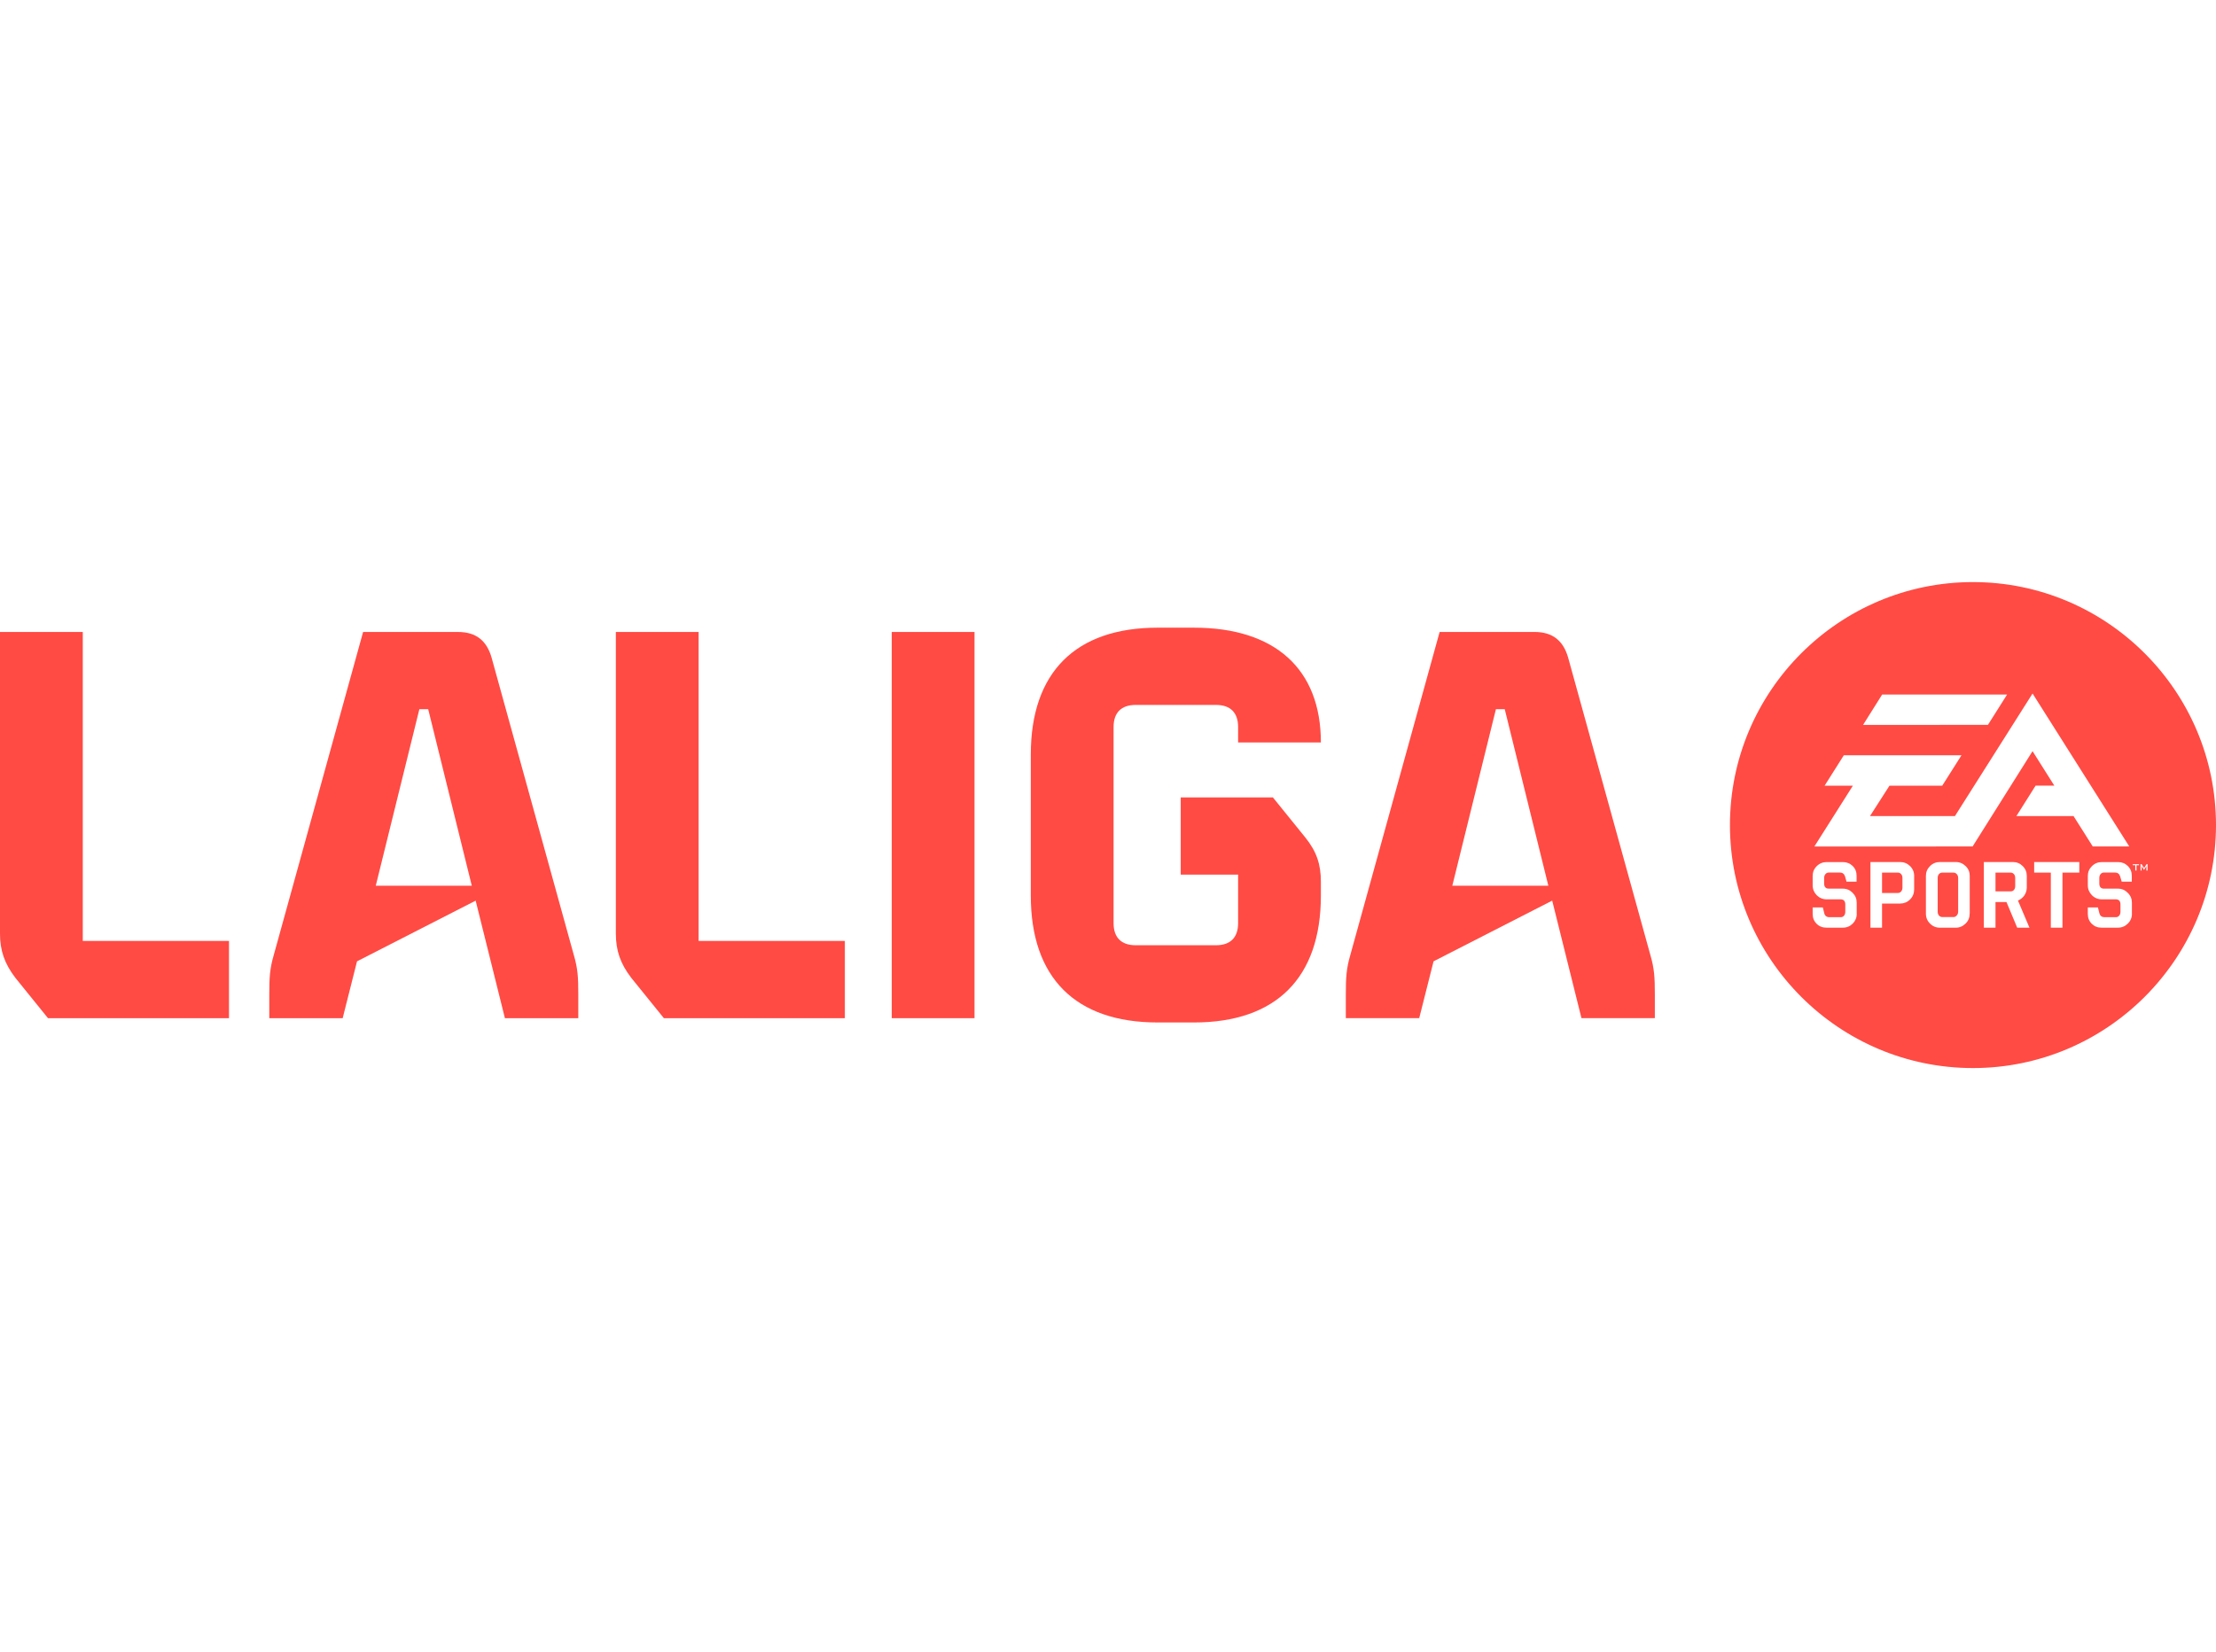 <svg width="118" height="88" viewBox="0 0 118 88" fill="none" xmlns="http://www.w3.org/2000/svg">
<g clip-path="url(#clip0_403_28163)">
<path d="M104.02 46.473H103.429C103.352 46.473 103.291 46.498 103.245 46.554C103.2 46.608 103.18 46.678 103.18 46.76V48.551C103.18 48.633 103.2 48.7 103.245 48.754C103.292 48.81 103.352 48.84 103.429 48.84H104.02C104.093 48.84 104.15 48.81 104.197 48.754C104.246 48.7 104.27 48.63 104.27 48.551V46.76C104.27 46.676 104.247 46.608 104.197 46.554C104.154 46.502 104.089 46.472 104.02 46.473Z" fill="#FF4B44"/>
<path d="M107.066 46.473H106.258V47.472H107.066C107.136 47.472 107.196 47.447 107.241 47.396C107.285 47.343 107.308 47.275 107.308 47.191V46.76C107.308 46.676 107.288 46.608 107.241 46.554C107.198 46.502 107.133 46.472 107.066 46.473Z" fill="#FF4B44"/>
<path d="M101.057 46.473H100.217V47.558H101.057C101.13 47.558 101.19 47.53 101.234 47.476C101.282 47.42 101.304 47.355 101.304 47.269V46.759C101.304 46.672 101.282 46.607 101.234 46.553C101.191 46.5 101.126 46.47 101.057 46.472V46.473Z" fill="#FF4B44"/>
<path d="M105.059 31C97.924 31 92.118 36.805 92.118 43.941C92.118 51.077 97.923 56.882 105.059 56.882C112.195 56.882 118 51.075 118 43.941C118 36.806 112.193 31 105.059 31ZM100.223 36.989H106.876L105.856 38.603L99.206 38.608L100.223 36.989ZM98.659 49.186C98.515 49.33 98.338 49.405 98.132 49.405H97.254C97.046 49.405 96.871 49.335 96.732 49.196C96.592 49.056 96.523 48.884 96.523 48.672V48.325H97.064L97.143 48.647C97.177 48.779 97.27 48.847 97.42 48.847H98.014C98.088 48.847 98.149 48.821 98.195 48.765C98.239 48.712 98.26 48.642 98.26 48.56V48.178C98.26 47.991 98.178 47.896 98.012 47.896H97.267C97.064 47.896 96.887 47.823 96.74 47.679C96.599 47.532 96.523 47.358 96.523 47.153V46.648C96.523 46.445 96.596 46.27 96.74 46.129C96.887 45.982 97.064 45.912 97.267 45.912H98.133C98.336 45.912 98.511 45.982 98.653 46.12C98.794 46.26 98.862 46.432 98.862 46.641V46.956H98.326L98.245 46.672C98.202 46.537 98.107 46.469 97.972 46.469H97.386C97.312 46.469 97.249 46.497 97.204 46.551C97.157 46.607 97.134 46.674 97.134 46.758V47.052C97.134 47.235 97.216 47.327 97.384 47.327H98.13C98.332 47.327 98.507 47.401 98.651 47.549C98.798 47.696 98.868 47.87 98.868 48.073V48.662H98.871C98.871 48.87 98.798 49.044 98.656 49.189L98.659 49.186ZM101.927 47.381H101.924C101.924 47.586 101.851 47.761 101.707 47.905C101.561 48.049 101.381 48.121 101.178 48.121H100.217V49.405H99.6V45.909H101.181C101.386 45.909 101.563 45.982 101.71 46.126C101.854 46.268 101.927 46.442 101.927 46.645V47.381ZM104.886 48.656H104.883C104.883 48.867 104.813 49.044 104.664 49.187C104.517 49.331 104.345 49.407 104.137 49.407H103.301C103.092 49.407 102.917 49.334 102.772 49.187C102.628 49.046 102.553 48.868 102.553 48.656V46.645C102.553 46.445 102.626 46.27 102.772 46.126C102.916 45.98 103.093 45.909 103.301 45.909H104.14C104.348 45.909 104.52 45.982 104.666 46.124C104.816 46.265 104.886 46.442 104.886 46.645V48.656ZM105.04 45.078H103.093V45.081H96.614L98.664 41.843H97.159L98.182 40.224H104.447L103.422 41.843H100.613L99.574 43.463H104.098L108.232 36.934L113.38 45.078H111.436L110.414 43.461H107.372L108.394 41.841H109.391L108.231 40.004L105.04 45.079V45.078ZM107.414 49.405L106.843 48.039H106.258V49.405H105.638V45.909H107.182C107.39 45.909 107.564 45.982 107.708 46.126C107.853 46.268 107.925 46.445 107.925 46.645V47.256C107.925 47.414 107.881 47.558 107.795 47.687C107.705 47.813 107.59 47.903 107.455 47.962L108.067 49.407H107.413L107.414 49.405ZM110.721 46.473H109.825V49.405H109.205V46.473H108.318V45.909H110.721V46.473ZM113.524 48.66C113.524 48.867 113.451 49.042 113.307 49.186C113.16 49.33 112.986 49.405 112.778 49.405H111.904C111.695 49.405 111.522 49.335 111.383 49.196C111.243 49.056 111.174 48.884 111.174 48.672V48.325H111.712L111.793 48.647C111.83 48.779 111.921 48.847 112.07 48.847H112.664C112.738 48.847 112.802 48.821 112.845 48.765C112.89 48.712 112.913 48.642 112.913 48.56V48.178C112.913 47.991 112.831 47.896 112.664 47.896H111.921C111.716 47.896 111.538 47.823 111.394 47.679C111.252 47.532 111.175 47.358 111.175 47.153V46.648C111.175 46.445 111.249 46.27 111.394 46.129C111.538 45.982 111.716 45.912 111.921 45.912H112.783C112.991 45.912 113.163 45.982 113.304 46.12C113.445 46.26 113.516 46.432 113.516 46.641V46.956H112.978L112.896 46.672C112.852 46.537 112.761 46.469 112.623 46.469H112.037C111.962 46.469 111.899 46.497 111.855 46.551C111.81 46.607 111.787 46.674 111.787 46.758V47.052C111.787 47.235 111.871 47.327 112.036 47.327H112.779C112.984 47.327 113.156 47.401 113.3 47.549C113.452 47.696 113.522 47.87 113.522 48.073V48.662L113.524 48.66ZM113.9 46.081H113.767V46.363H113.702V46.081H113.569V46.025H113.9V46.081ZM114.294 46.363V46.154C114.294 46.145 114.294 46.135 114.296 46.117C114.289 46.131 114.289 46.143 114.28 46.154L114.173 46.32H114.161L114.051 46.15C114.045 46.141 114.037 46.127 114.031 46.116C114.031 46.13 114.039 46.141 114.039 46.153V46.362H113.983V46.024H114.039L114.171 46.229L114.304 46.024H114.355V46.364H114.295L114.294 46.363Z" fill="#FF4B44"/>
<path d="M0 49.729V33.657H4.408V50.112H12.194V54.226H2.556L0.822 52.081C0.235 51.316 0 50.611 0 49.729Z" fill="#FF4B44"/>
<path d="M14.574 50.875L19.335 33.657H24.389C25.33 33.657 25.916 34.098 26.181 35.038L30.559 50.875C30.765 51.58 30.794 52.051 30.794 52.961V54.225H26.886L25.328 47.966L19.011 51.198L18.247 54.225H14.339V52.961C14.339 52.051 14.369 51.58 14.574 50.875ZM25.123 47.173L22.801 37.77H22.331L20.009 47.173H25.122H25.123Z" fill="#FF4B44"/>
<path d="M32.793 49.729V33.657H37.201V50.112H44.988V54.226H35.351L33.617 52.081C33.029 51.318 32.794 50.613 32.794 49.73L32.793 49.729Z" fill="#FF4B44"/>
<path d="M47.485 33.657H51.892V54.226H47.485V33.657Z" fill="#FF4B44"/>
<path d="M54.889 47.696V40.186C54.889 35.808 57.27 33.428 61.648 33.428H63.577C67.897 33.428 70.336 35.632 70.336 39.54H65.928V38.717C65.928 37.954 65.516 37.542 64.753 37.542H60.473C59.709 37.542 59.297 37.954 59.297 38.717V49.166C59.297 49.929 59.709 50.341 60.473 50.341H64.753C65.516 50.341 65.928 49.929 65.928 49.166V46.58H62.872V42.466H67.779L69.513 44.61C70.101 45.344 70.336 46.02 70.336 46.961V47.696C70.336 52.074 67.955 54.454 63.577 54.454H61.648C57.27 54.454 54.889 52.074 54.889 47.696Z" fill="#FF4B44"/>
<path d="M71.899 50.875L76.659 33.656H81.713C82.654 33.656 83.241 34.097 83.506 35.036L87.884 50.874C88.09 51.579 88.119 52.05 88.119 52.96V54.223H84.211L82.653 47.965L76.336 51.197L75.572 54.223H71.664V52.96C71.664 52.05 71.694 51.579 71.899 50.874V50.875ZM82.448 47.173L80.126 37.77H79.656L77.334 47.173H82.447H82.448Z" fill="#FF4B44"/>
</g>
<defs>
<clipPath id="clip0_403_28163">
<rect width="118" height="25.882" fill="white" transform="translate(0 31)"/>
</clipPath>
</defs>
</svg>
